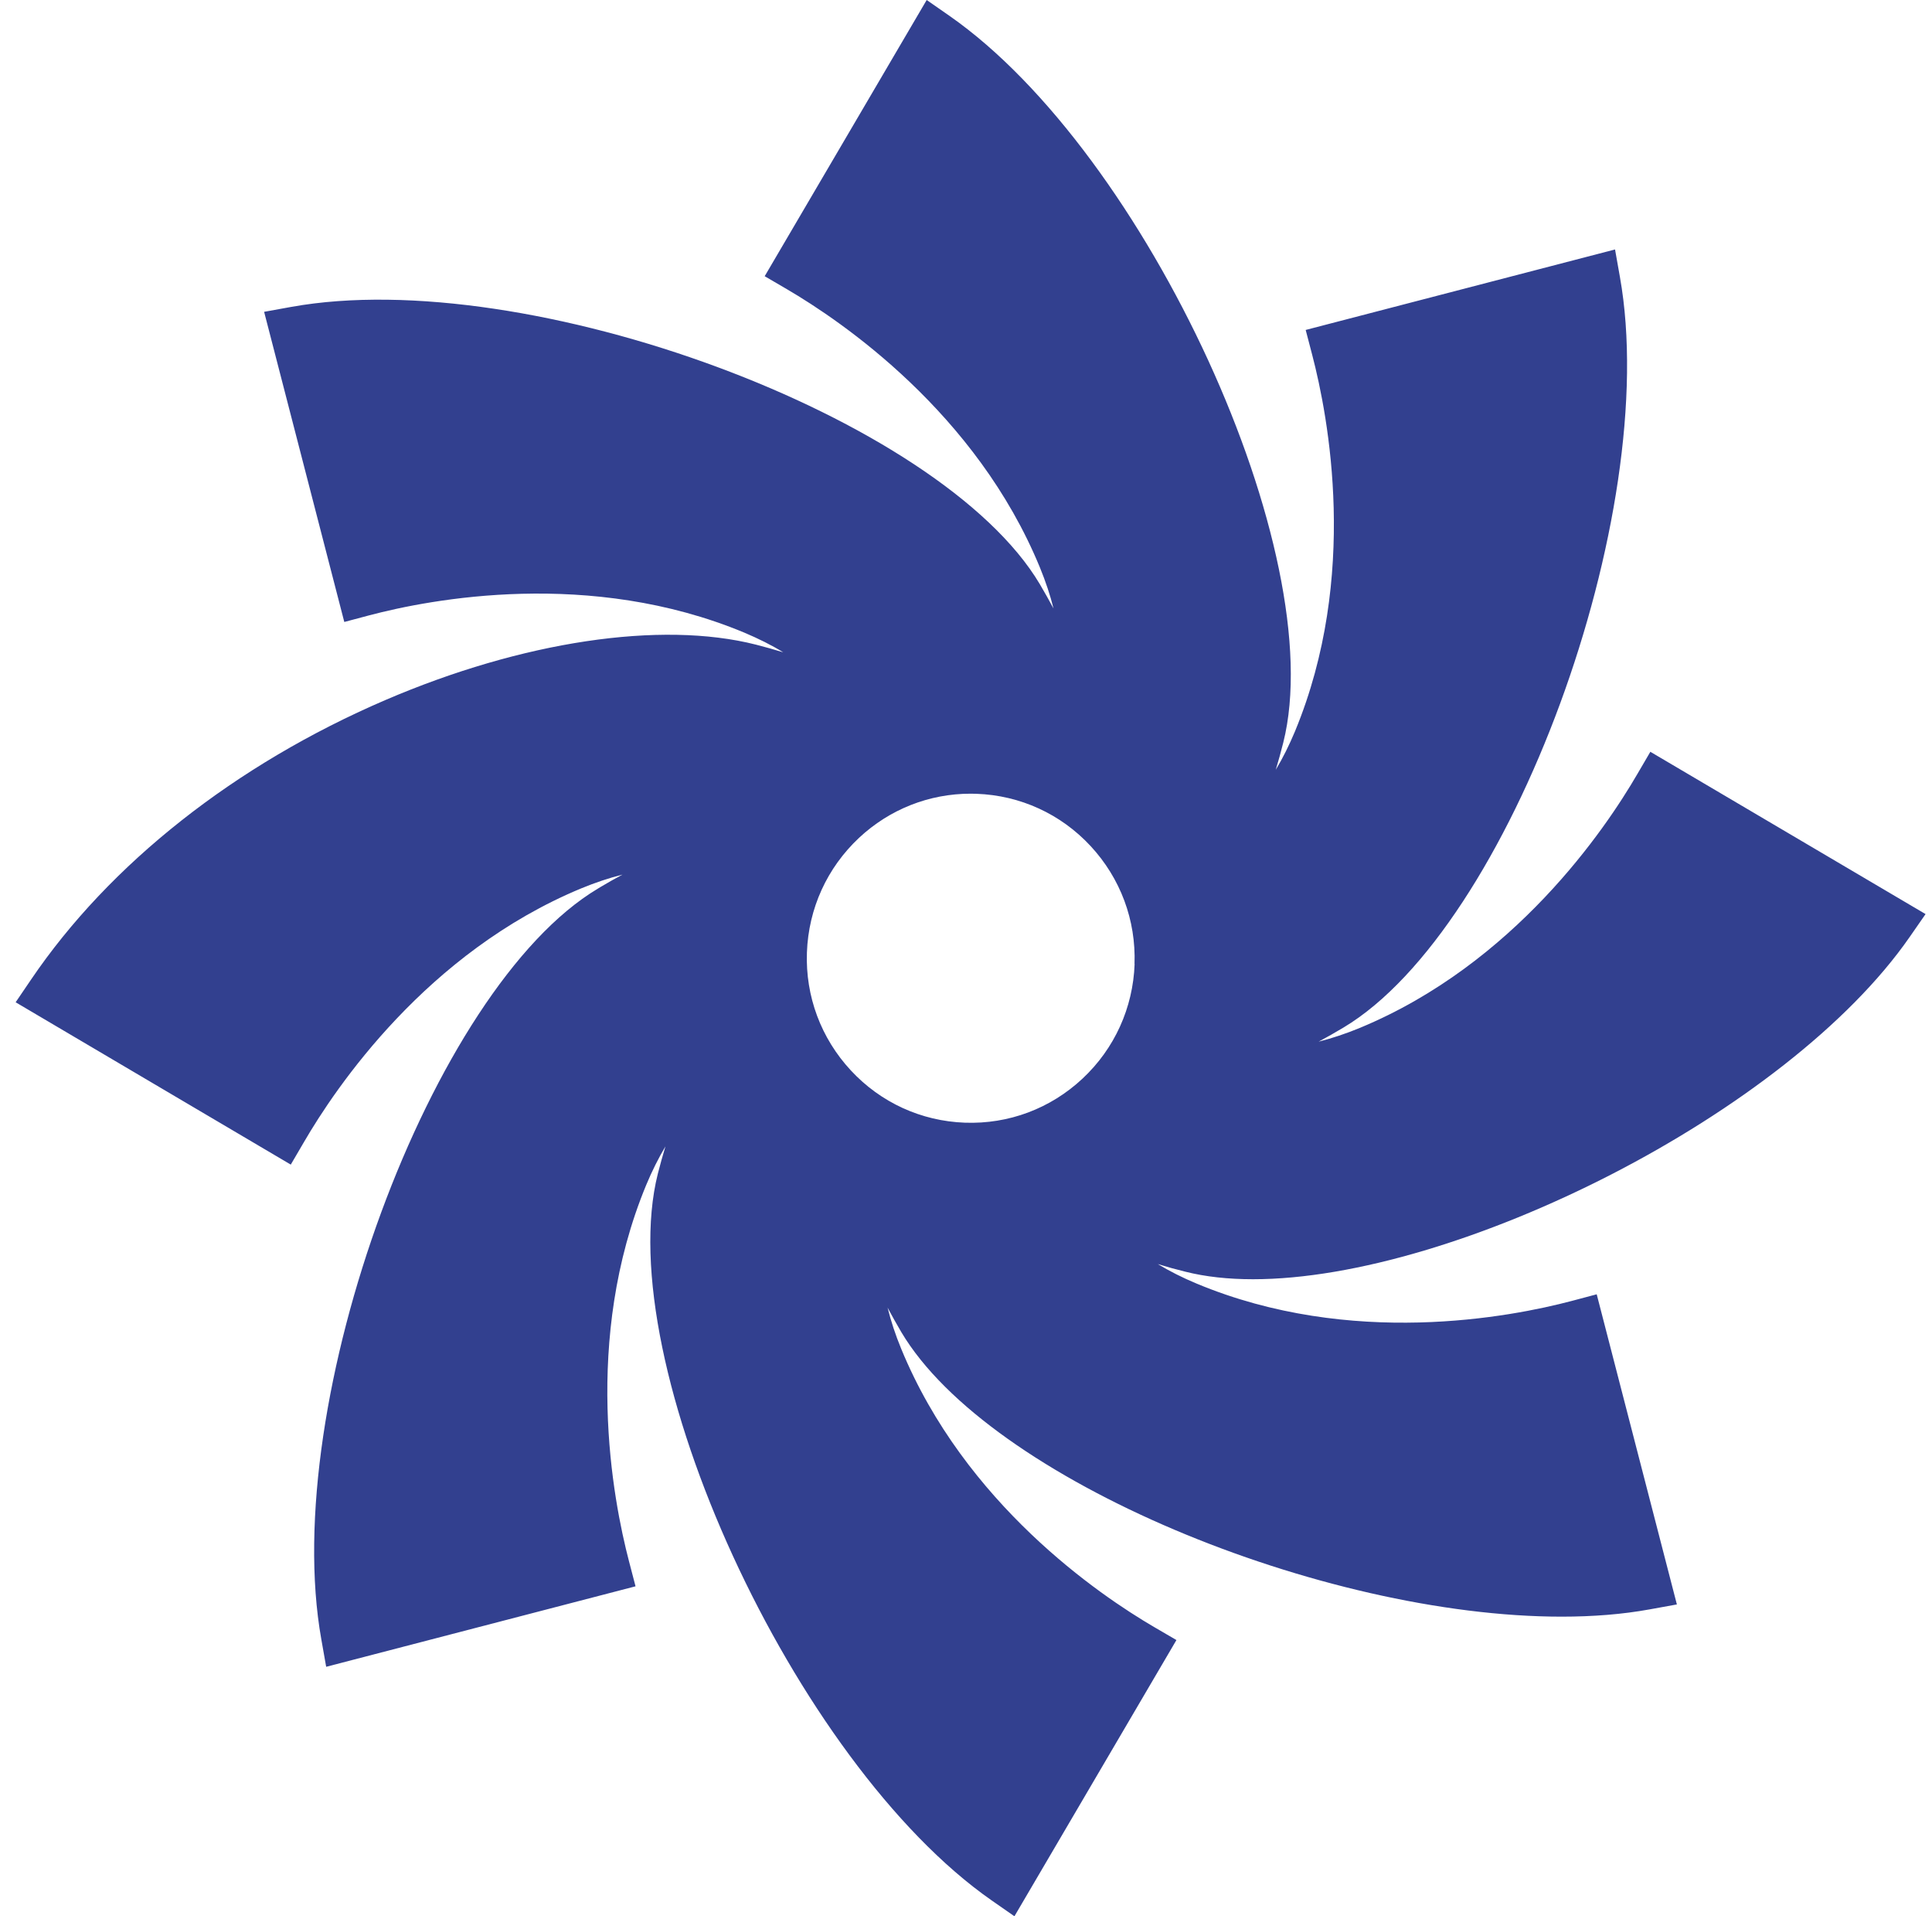 <svg width="121" height="120" viewBox="0 0 121 120" fill="none" xmlns="http://www.w3.org/2000/svg">
<style>
path {
  fill: #32408F;
}
@media (prefers-color-scheme: dark) {
  path {
    fill: #606FC7;
  }
}
</style>
<path d="M103.366 47.07L102.548 48.468C100.549 51.912 94.849 60.356 85.171 64.367C84.294 64.73 83.423 65.02 82.585 65.231C83.1 64.954 83.628 64.657 84.142 64.347C94.565 58.113 104.111 32.194 101.453 17.337L101.149 15.622L81.774 20.662L82.183 22.225C83.192 26.085 85.118 36.099 81.108 45.79C80.745 46.661 80.342 47.472 79.9 48.205C80.072 47.637 80.23 47.07 80.369 46.509C83.344 34.707 71.819 9.612 59.469 0.996L58.038 0L47.892 17.297L49.283 18.109C52.721 20.121 61.145 25.847 65.129 35.538C65.492 36.422 65.776 37.28 65.981 38.105C65.703 37.59 65.42 37.082 65.123 36.581C58.908 26.124 33.061 16.552 18.251 19.217L16.542 19.527L21.563 38.949L23.126 38.533C26.972 37.517 36.954 35.591 46.612 39.615C47.502 39.991 48.327 40.4 49.053 40.849C48.498 40.677 47.924 40.519 47.337 40.367C41.38 38.856 32.705 40.156 24.122 43.844C14.735 47.881 6.858 54.096 1.943 61.346L0.98 62.764L18.211 72.93L19.029 71.532C21.028 68.088 26.728 59.644 36.399 55.633C37.277 55.27 38.148 54.98 38.986 54.769C38.517 55.019 38.049 55.283 37.587 55.56L37.435 55.653C27.012 61.887 17.466 87.806 20.125 102.663L20.428 104.378L39.803 99.338L39.395 97.775C38.385 93.915 36.459 83.901 40.47 74.21C40.833 73.333 41.242 72.521 41.677 71.789C41.505 72.356 41.347 72.924 41.202 73.491C38.227 85.293 49.752 110.388 62.102 119.004L63.533 120L73.679 102.703L72.287 101.891C68.85 99.886 60.432 94.166 56.441 84.462C56.078 83.584 55.795 82.72 55.59 81.889C55.867 82.403 56.151 82.918 56.448 83.419C61.95 92.675 82.809 101.238 97.805 101.238C99.757 101.238 101.611 101.093 103.313 100.783L105.022 100.473L100.001 81.051L98.438 81.467C94.592 82.483 84.611 84.409 74.953 80.385C74.062 80.015 73.244 79.6 72.512 79.158C73.085 79.336 73.659 79.494 74.227 79.633C75.5 79.956 76.932 80.108 78.475 80.108C91.214 80.108 111.942 69.717 119.608 58.667L120.597 57.242L103.346 47.07H103.366ZM71.06 60.369C70.961 63.12 69.8 65.673 67.795 67.547C65.789 69.421 63.177 70.403 60.432 70.305C57.695 70.206 55.155 69.044 53.288 67.032C51.421 65.02 50.438 62.395 50.537 59.644C50.636 56.893 51.797 54.346 53.802 52.466C55.715 50.678 58.189 49.702 60.789 49.702C60.914 49.702 61.039 49.702 61.158 49.709C63.896 49.808 66.436 50.969 68.303 52.981C70.17 54.993 71.153 57.618 71.054 60.369H71.06Z"/>
</svg>
